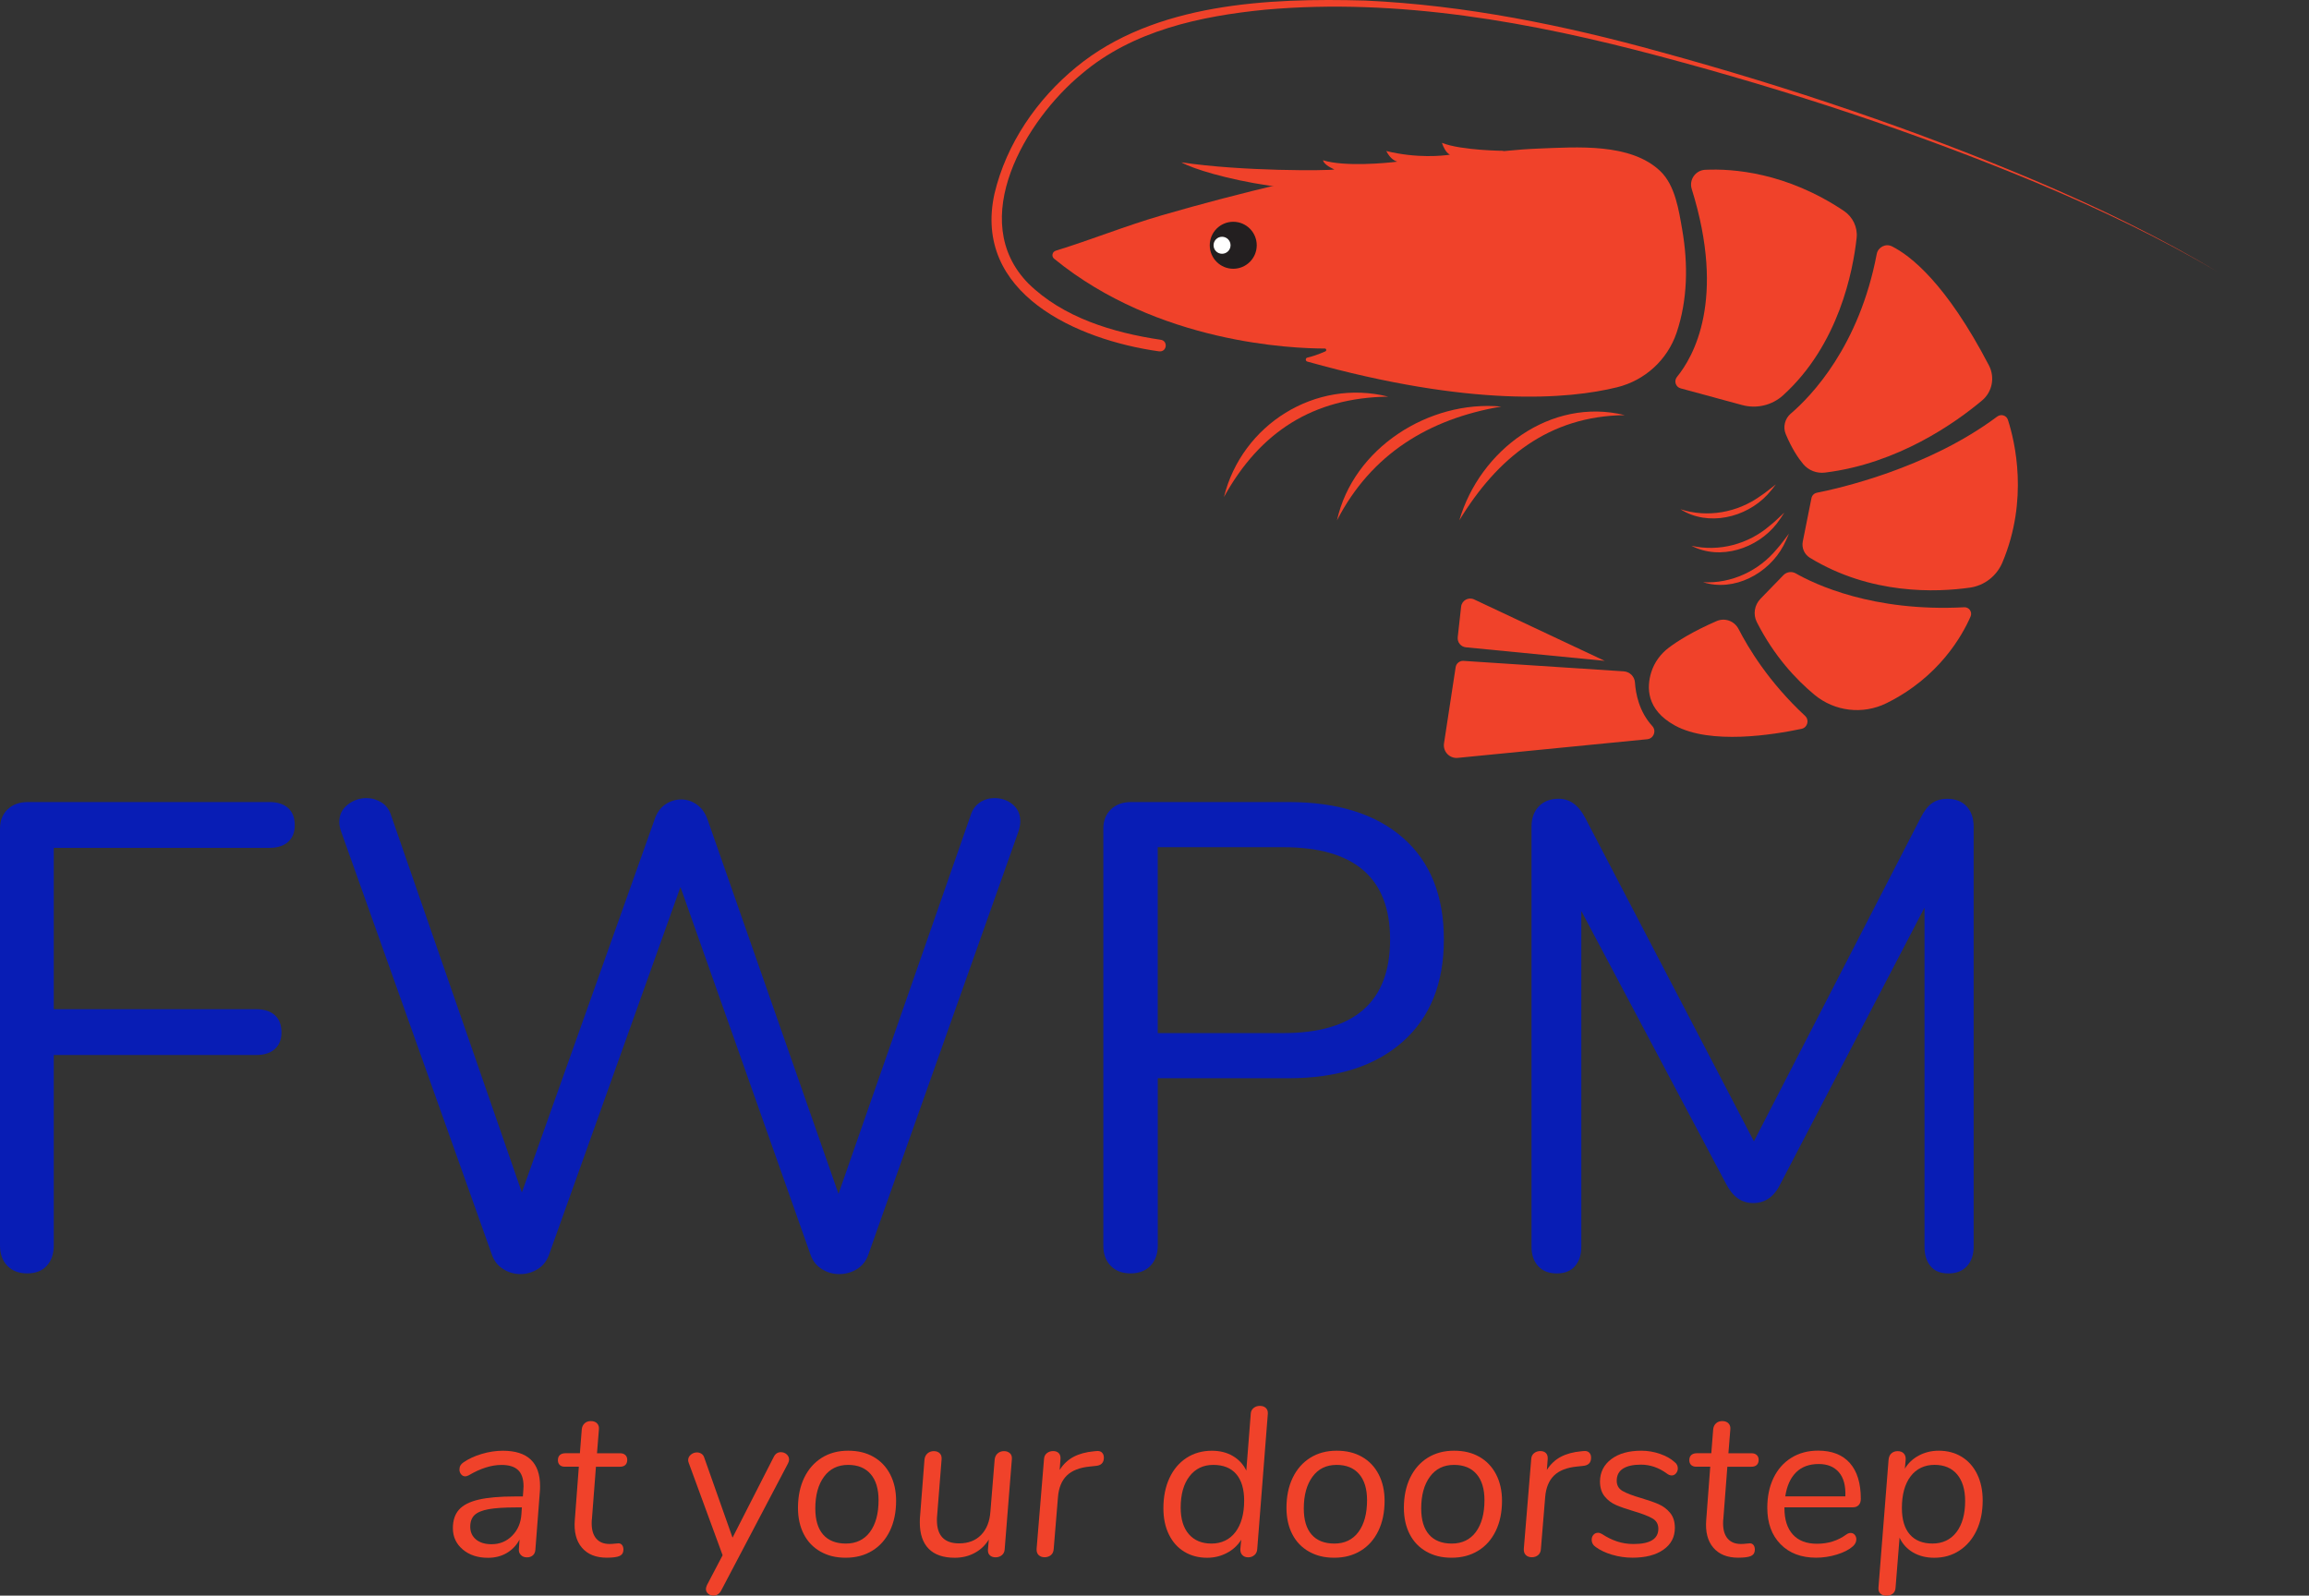 <svg xmlns="http://www.w3.org/2000/svg" id="Layer_1" viewBox="0 0 633.02 437.44"><rect x="0" y="0" width="633.02" height="437.44" fill="#333333" stroke="none"/><path d="m2,347.01c-1.34-1.39-2-3.25-2-5.55v-114.3c0-2.18.7-3.94,2.09-5.28,1.39-1.33,3.25-2,5.55-2h66.25c2.18,0,3.88.55,5.1,1.64,1.21,1.09,1.82,2.67,1.82,4.73,0,1.94-.61,3.46-1.82,4.55-1.21,1.09-2.91,1.64-5.1,1.64H14.74v44.23h55.51c2.18,0,3.88.55,5.1,1.64,1.21,1.09,1.82,2.67,1.82,4.73,0,1.94-.61,3.46-1.82,4.55-1.21,1.09-2.91,1.64-5.1,1.64H14.74v52.23c0,2.31-.64,4.16-1.91,5.55-1.27,1.39-3.07,2.09-5.37,2.09s-4.13-.7-5.46-2.09Z" style="fill:#081db5; stroke-width:0px;"></path><path d="m268.63,219.98c1.21-.79,2.55-1.18,4-1.18,1.94,0,3.61.58,5,1.73,1.39,1.15,2.09,2.7,2.09,4.64,0,.85-.18,1.82-.55,2.91l-41.13,115.93c-.61,1.7-1.64,3-3.09,3.91-1.46.91-3.09,1.37-4.91,1.37-1.7,0-3.28-.46-4.73-1.37-1.46-.91-2.49-2.21-3.09-3.91l-35.67-100.83-36.04,100.83c-.61,1.7-1.64,3-3.09,3.91-1.46.91-3.03,1.37-4.73,1.37s-3.28-.46-4.73-1.37c-1.46-.91-2.49-2.21-3.09-3.91l-41.31-115.93c-.36-.97-.55-1.88-.55-2.73,0-1.94.76-3.52,2.28-4.73,1.52-1.21,3.25-1.82,5.19-1.82,1.46,0,2.82.4,4.1,1.18,1.27.79,2.15,1.97,2.64,3.55l35.85,103.38,36.4-102.28c.61-1.82,1.58-3.18,2.91-4.09,1.33-.91,2.79-1.37,4.37-1.37s3.03.49,4.37,1.46c1.33.97,2.3,2.37,2.91,4.19l35.85,102.47,36.22-103.74c.48-1.58,1.33-2.76,2.55-3.55Z" style="fill:#081db5; stroke-width:0px;"></path><path d="m304.48,347.01c-1.34-1.39-2-3.25-2-5.55v-114.3c0-2.18.7-3.94,2.09-5.28,1.39-1.33,3.25-2,5.55-2h43.13c13.47,0,23.93,3.28,31.4,9.83,7.46,6.55,11.19,15.83,11.19,27.85s-3.76,21.36-11.28,28.03c-7.52,6.67-17.96,10.01-31.3,10.01h-35.85v45.86c0,2.31-.67,4.16-2,5.55-1.34,1.39-3.16,2.09-5.46,2.09s-4.13-.7-5.46-2.09Zm76.62-89.45c0-16.86-9.77-25.3-29.3-25.3h-34.4v50.96h34.4c19.53,0,29.3-8.55,29.3-25.66Z" style="fill:#081db5; stroke-width:0px;"></path><path d="m539.17,221.07c1.27,1.4,1.91,3.25,1.91,5.55v115.21c0,2.18-.61,3.94-1.82,5.28-1.21,1.33-2.91,2-5.1,2s-3.82-.67-4.91-2c-1.09-1.33-1.64-3.09-1.64-5.28v-93l-39.49,75.71c-1.7,3.52-4.19,5.28-7.46,5.28s-5.64-1.76-7.46-5.28l-39.68-74.8v92.09c0,2.18-.58,3.94-1.73,5.28-1.15,1.33-2.82,2-5,2s-3.88-.67-5.1-2c-1.21-1.33-1.82-3.09-1.82-5.28v-115.21c0-2.3.67-4.15,2-5.55,1.33-1.39,3.15-2.09,5.46-2.09,3.03,0,5.46,1.76,7.28,5.28l46.23,88.63,45.68-88.63c.97-1.94,2.03-3.3,3.18-4.09,1.15-.79,2.52-1.18,4.1-1.18,2.3,0,4.09.7,5.37,2.09Z" style="fill:#081db5; stroke-width:0px;"></path><path d="m288.99,70.93c-.79-.64-.52-1.9.45-2.2,9.74-3,19.14-6.82,29-9.68,10.96-3.19,22.02-6.06,33.12-8.7,11.34-2.7,23.14-3.56,34.66-5.22,11.8-1.7,23.85-3.96,35.6-4.4,10.37-.39,25.21-1.62,33.37,6.2,4.08,3.91,5.07,10.74,6,16.07,1.62,9.35,1.51,19.18-1.55,28.23-2.53,7.46-8.69,13.07-16.34,14.95-13.3,3.27-39.88,5.54-84.9-7.05-.56-.16-.55-.96.02-1.09,1.22-.28,2.86-.79,4.93-1.71.4-.18.28-.78-.15-.78-8.67,0-45.78-1.38-74.2-24.61Z" style="fill:#f0422a; stroke-width:0px;"></path><path d="m459.75,103.33c4.47-5.46,13.52-21.15,4.04-51.52-.79-2.54,1.05-5.14,3.7-5.26,7.52-.36,22.2.69,37.99,11.25,2.45,1.64,3.84,4.48,3.52,7.41-.98,9.04-4.86,29.29-20.17,43.17-3.03,2.75-7.28,3.74-11.23,2.66l-16.84-4.57c-1.38-.37-1.91-2.03-1.01-3.14Z" style="fill:#f0422a; stroke-width:0px;"></path><path d="m490.94,113.4c5.68-4.86,18.76-18.46,23.57-43.75.36-1.9,2.45-2.98,4.18-2.11,5.01,2.51,14.82,10.05,26.59,32.65,1.68,3.23.93,7.22-1.86,9.57-7.36,6.18-23.08,17.33-43.08,19.8-2.26.28-4.52-.58-5.98-2.33-1.4-1.67-3.13-4.27-4.78-8.19-.83-1.97-.26-4.26,1.36-5.65Z" style="fill:#f0422a; stroke-width:0px;"></path><path d="m498.1,135.08c5.71-1.12,30.27-6.57,49.44-20.88,1.04-.78,2.54-.34,2.94.9,1.92,5.95,5.72,21.86-1.5,39.07-1.56,3.72-4.92,6.36-8.92,6.93-9.16,1.3-27.16,2.01-43.86-8.18-1.52-.93-2.31-2.71-1.96-4.46l2.38-11.9c.15-.75.73-1.32,1.47-1.47Z" style="fill:#f0422a; stroke-width:0px;"></path><path d="m492.3,157.19c5.16,2.95,21.18,10.62,46.19,9.29,1.35-.07,2.29,1.31,1.75,2.54-2.27,5.2-8.65,16.67-23.1,23.78-6.45,3.17-14.17,2.26-19.7-2.33-4.99-4.14-11.06-10.57-15.81-19.94-1.07-2.1-.64-4.66,1-6.36l6.3-6.49c.88-.91,2.27-1.11,3.37-.49Z" style="fill:#f0422a; stroke-width:0px;"></path><path d="m476.63,172.43c2.62,5.13,8.28,14.58,18.23,23.82,1.24,1.15.69,3.21-.96,3.56-7.73,1.64-25.01,4.42-34.73-.92-7.94-4.37-7.74-10.59-6.45-14.67.85-2.67,2.55-4.97,4.79-6.66,2.38-1.8,6.49-4.41,13.1-7.29,2.26-.98,4.89-.03,6.01,2.16Z" style="fill:#f0422a; stroke-width:0px;"></path><path d="m445.44,113.81c-20.8.25-34.94,11.7-45.36,28.84,5.62-19.24,25.08-33.83,45.36-28.84h0Z" style="fill:#f0422a; stroke-width:0px;"></path><path d="m463.71,149.62c7.59,1.73,15.6-.45,21.44-5.47,1.4-1.07,2.71-2.44,4.03-3.62-.65,1.02-1.33,2.05-2.08,3.03-5.33,6.82-15.46,10.18-23.39,6.06h0Z" style="fill:#f0422a; stroke-width:0px;"></path><path d="m466.91,159.62c7.77.41,15.29-3.12,20.19-9.07,1.19-1.3,2.25-2.87,3.35-4.26-.46,1.12-.96,2.25-1.53,3.34-4.08,7.63-13.48,12.68-22.01,9.99h0Z" style="fill:#f0422a; stroke-width:0px;"></path><path d="m460.7,139.61c7.4,2.39,15.57.92,21.84-3.57,1.49-.95,2.91-2.19,4.33-3.25-.73.96-1.5,1.93-2.33,2.83-5.9,6.33-16.29,8.79-23.84,3.99h0Z" style="fill:#f0422a; stroke-width:0px;"></path><path d="m411.58,111.46c-19.85,3.37-35.66,13.02-45.04,31.2,4.38-19.83,25.27-33.04,45.04-31.2h0Z" style="fill:#f0422a; stroke-width:0px;"></path><path d="m380.59,108.74c-20.59.28-35.17,9.65-45.04,27.52,4.9-19.84,25.07-32.54,45.04-27.52h0Z" style="fill:#f0422a; stroke-width:0px;"></path><path d="m317.8,96.33c-22.46-3.12-51.22-15.87-45.15-43.28,3.27-13.68,11.62-25.82,22.41-34.66C316.45.81,347.73-.59,374.28.15c27.48,1.27,54.62,6.78,81.06,14.12,35.28,9.66,70.04,21.38,103.71,35.7,16.8,7.23,33.32,15.17,48.99,24.61-15.74-9.32-32.31-17.14-49.15-24.24-33.74-14.07-68.55-25.52-103.86-34.91C419.91,6.06,383.37-.58,346.94,2.65c-17.84,1.76-36.38,5.71-50.36,17.59-15.39,12.65-31.67,40.1-14.69,57.44,9.54,9.41,23.29,13.53,36.26,15.46,2.15.25,1.78,3.42-.36,3.18h0Z" style="fill:#f0422a; stroke-width:0px;"></path><circle cx="338.1" cy="67.24" r="6.44" style="fill:#231f20; stroke-width:0px;"></circle><circle cx="335.03" cy="67.24" r="2.33" style="fill:#fff; stroke-width:0px;"></circle><path d="m448.23,187.1c.2,3.06,1.13,8,4.75,11.94,1.21,1.32.39,3.45-1.39,3.62l-51.94,5.11c-2.25.22-4.11-1.74-3.77-3.97l3.19-20.88c.16-1.06,1.1-1.81,2.17-1.74l43.91,2.87c1.65.11,2.97,1.4,3.08,3.05Z" style="fill:#f0422a; stroke-width:0px;"></path><path d="m439.93,181.17l-38.04-3.71c-1.39-.14-2.4-1.38-2.25-2.77l.93-8.37c.19-1.71,2-2.72,3.56-1.99l35.8,16.84Z" style="fill:#f0422a; stroke-width:0px;"></path><path d="m148.06,407.4c0,.7-.02,1.22-.06,1.57l-1.22,15.83c-.04.7-.27,1.23-.7,1.6-.43.37-.97.55-1.62.55-.7,0-1.26-.22-1.68-.67-.43-.44-.6-1-.52-1.65l.17-2.55c-.85,1.59-2.02,2.81-3.51,3.68-1.49.87-3.2,1.31-5.13,1.31-2.82,0-5.13-.76-6.93-2.29s-2.7-3.47-2.7-5.83c0-2.13.56-3.82,1.68-5.08,1.12-1.26,2.92-2.17,5.39-2.75,2.47-.58,5.82-.87,10.03-.87h2.09l.12-1.68.06-1.1c0-2.01-.49-3.49-1.48-4.44-.99-.95-2.5-1.42-4.55-1.42-2.78,0-5.78.95-8.99,2.84-.39.19-.7.29-.93.29-.46,0-.85-.18-1.16-.55s-.46-.8-.46-1.31c0-.85.37-1.51,1.1-1.97,1.39-.97,3.06-1.74,5.02-2.32,1.95-.58,3.88-.87,5.77-.87,6.8,0,10.21,3.23,10.21,9.69Zm-7.66,13.63c1.55-1.55,2.4-3.54,2.55-5.97l.12-1.8h-1.62c-3.21,0-5.71.17-7.51.49-1.8.33-3.08.87-3.86,1.62-.77.75-1.16,1.81-1.16,3.16,0,1.47.52,2.64,1.57,3.51s2.47,1.31,4.29,1.31c2.2,0,4.08-.77,5.63-2.32Z" style="fill:#f0422a; stroke-width:0px;"></path><path d="m162.27,416.44c-.04.27-.06.66-.06,1.16,0,1.86.43,3.27,1.28,4.23.85.97,2.05,1.45,3.6,1.45.5,0,.99-.03,1.45-.09.46-.06.81-.09,1.04-.09.39,0,.71.16.96.46.25.31.38.74.38,1.28,0,.81-.34,1.38-1.01,1.71-.68.33-1.87.49-3.57.49-2.98,0-5.25-.92-6.81-2.75-1.57-1.84-2.21-4.38-1.94-7.63l1.1-14.56h-3.83c-.62,0-1.09-.16-1.42-.49-.33-.33-.49-.76-.49-1.3,0-.62.18-1.09.55-1.42.37-.33.88-.49,1.54-.49h3.94l.52-6.61c.08-.66.34-1.19.78-1.59.44-.41,1.01-.61,1.71-.61.73,0,1.3.21,1.71.64.41.43.57.99.49,1.68l-.52,6.5h6.38c.58,0,1.04.17,1.39.49.35.33.52.76.52,1.3,0,.62-.17,1.09-.52,1.42-.35.33-.85.49-1.51.49h-6.55l-1.1,14.33Z" style="fill:#f0422a; stroke-width:0px;"></path><path d="m214.12,398.12c.58,0,1.09.19,1.54.58.44.39.67.87.67,1.45,0,.31-.1.66-.29,1.04l-18.33,34.86c-.5.93-1.22,1.39-2.15,1.39-.54,0-1.01-.17-1.42-.52-.41-.35-.61-.79-.61-1.33,0-.23.1-.58.29-1.04l4.29-8.18-9.28-25.29c-.12-.31-.17-.56-.17-.75,0-.62.25-1.13.75-1.54.5-.41,1.06-.61,1.68-.61.42,0,.82.12,1.19.35.37.23.63.58.78,1.04l7.77,21.98,11.31-22.16c.43-.85,1.08-1.28,1.97-1.28Z" style="fill:#f0422a; stroke-width:0px;"></path><path d="m224.94,425.37c-1.99-1.12-3.52-2.72-4.58-4.78s-1.59-4.48-1.59-7.22c0-3.13.57-5.88,1.71-8.24s2.75-4.19,4.81-5.48c2.07-1.29,4.47-1.94,7.22-1.94s4.99.56,6.96,1.68c1.97,1.12,3.5,2.73,4.58,4.81,1.08,2.09,1.62,4.5,1.62,7.25,0,3.13-.57,5.88-1.71,8.24-1.14,2.36-2.75,4.18-4.84,5.45-2.09,1.28-4.5,1.91-7.25,1.91s-4.94-.56-6.93-1.68Zm13.57-5.39c1.57-2.13,2.35-5.03,2.35-8.7,0-3.09-.72-5.48-2.17-7.16-1.45-1.68-3.51-2.52-6.18-2.52-2.82,0-5.03,1.08-6.61,3.25-1.59,2.17-2.38,5.07-2.38,8.7,0,3.13.71,5.52,2.15,7.16,1.43,1.64,3.52,2.46,6.26,2.46s5.02-1.06,6.58-3.19Z" style="fill:#f0422a; stroke-width:0px;"></path><path d="m276.91,398.43c.41.41.57.98.49,1.71l-1.97,24.65c-.04.66-.3,1.18-.78,1.57-.48.39-1.05.58-1.71.58s-1.18-.18-1.57-.55c-.39-.37-.56-.88-.52-1.54l.23-2.78c-.97,1.59-2.26,2.81-3.89,3.68-1.62.87-3.44,1.31-5.45,1.31-3.13,0-5.51-.82-7.13-2.46s-2.44-4.05-2.44-7.22c0-.7.02-1.22.06-1.57l1.22-15.66c.08-.73.36-1.3.84-1.71s1.05-.61,1.71-.61c.7,0,1.25.2,1.65.61s.57.98.49,1.71l-1.22,15.37c-.04.27-.06.68-.06,1.22,0,4.25,2.03,6.38,6.09,6.38,2.51,0,4.52-.77,6.03-2.32,1.51-1.55,2.36-3.69,2.55-6.44l1.16-14.21c.08-.73.36-1.3.84-1.71s1.05-.61,1.71-.61c.7,0,1.25.2,1.65.61Z" style="fill:#f0422a; stroke-width:0px;"></path><path d="m302.08,398.2c.37.33.55.8.55,1.42,0,1.39-.75,2.15-2.26,2.26l-1.57.17c-2.82.27-4.94,1.1-6.35,2.49-1.41,1.39-2.21,3.38-2.41,5.97l-1.16,14.09c-.04.77-.3,1.35-.78,1.74-.48.39-1.05.58-1.71.58s-1.2-.19-1.62-.58c-.43-.39-.62-.97-.58-1.74l2.03-24.59c.04-.7.3-1.24.78-1.62.48-.39,1.05-.58,1.71-.58s1.17.18,1.54.55c.37.37.53.9.49,1.6l-.23,3.02c1.01-1.58,2.28-2.78,3.83-3.6,1.55-.81,3.4-1.31,5.57-1.51l.64-.06c.66-.08,1.17.05,1.54.38Z" style="fill:#f0422a; stroke-width:0px;"></path><path d="m347.03,385.99c.41.39.59.91.55,1.57l-2.9,37.06c-.04.74-.3,1.31-.78,1.71-.48.41-1.05.61-1.71.61s-1.19-.2-1.59-.61c-.41-.41-.59-.98-.55-1.71l.23-2.49c-.97,1.55-2.28,2.76-3.94,3.62-1.66.87-3.46,1.31-5.39,1.31-2.36,0-4.45-.55-6.26-1.65-1.82-1.1-3.23-2.68-4.23-4.73-1.01-2.05-1.51-4.45-1.51-7.19,0-3.13.55-5.89,1.65-8.26,1.1-2.38,2.66-4.22,4.67-5.54,2.01-1.31,4.33-1.97,6.96-1.97,2.2,0,4.13.48,5.77,1.45,1.64.97,2.87,2.3,3.68,4l1.22-15.6c.04-.66.3-1.18.78-1.57.48-.39,1.05-.58,1.71-.58.7,0,1.25.19,1.65.58Zm-8.32,34.02c1.58-2.11,2.38-4.98,2.38-8.61,0-3.17-.73-5.6-2.17-7.28-1.45-1.68-3.55-2.52-6.29-2.52s-4.92,1.04-6.53,3.13c-1.61,2.09-2.41,4.95-2.41,8.58,0,3.13.74,5.56,2.23,7.28,1.49,1.72,3.57,2.58,6.23,2.58s4.97-1.05,6.55-3.16Z" style="fill:#f0422a; stroke-width:0px;"></path><path d="m358.86,425.37c-1.99-1.12-3.52-2.72-4.58-4.78s-1.59-4.48-1.59-7.22c0-3.13.57-5.88,1.71-8.24s2.75-4.19,4.81-5.48c2.07-1.29,4.47-1.94,7.22-1.94s4.99.56,6.96,1.68c1.97,1.12,3.5,2.73,4.58,4.81,1.08,2.09,1.62,4.5,1.62,7.25,0,3.13-.57,5.88-1.71,8.24-1.14,2.36-2.75,4.18-4.84,5.45-2.09,1.28-4.5,1.91-7.25,1.91s-4.94-.56-6.93-1.68Zm13.57-5.39c1.57-2.13,2.35-5.03,2.35-8.7,0-3.09-.72-5.48-2.17-7.16-1.45-1.68-3.51-2.52-6.18-2.52-2.82,0-5.03,1.08-6.61,3.25-1.59,2.17-2.38,5.07-2.38,8.7,0,3.13.71,5.52,2.15,7.16,1.43,1.64,3.52,2.46,6.26,2.46s5.02-1.06,6.58-3.19Z" style="fill:#f0422a; stroke-width:0px;"></path><path d="m391.05,425.37c-1.99-1.12-3.52-2.72-4.58-4.78s-1.59-4.48-1.59-7.22c0-3.13.57-5.88,1.71-8.24s2.75-4.19,4.81-5.48c2.07-1.29,4.47-1.94,7.22-1.94s4.99.56,6.96,1.68c1.97,1.12,3.5,2.73,4.58,4.81,1.08,2.09,1.62,4.5,1.62,7.25,0,3.13-.57,5.88-1.71,8.24-1.14,2.36-2.75,4.18-4.84,5.45-2.09,1.28-4.5,1.91-7.25,1.91s-4.94-.56-6.93-1.68Zm13.57-5.39c1.57-2.13,2.35-5.03,2.35-8.7,0-3.09-.72-5.48-2.17-7.16-1.45-1.68-3.51-2.52-6.18-2.52-2.82,0-5.03,1.08-6.61,3.25-1.59,2.17-2.38,5.07-2.38,8.7,0,3.13.71,5.52,2.15,7.16,1.43,1.64,3.52,2.46,6.26,2.46s5.02-1.06,6.58-3.19Z" style="fill:#f0422a; stroke-width:0px;"></path><path d="m435.65,398.2c.37.33.55.8.55,1.42,0,1.39-.75,2.15-2.26,2.26l-1.57.17c-2.82.27-4.94,1.1-6.35,2.49-1.41,1.39-2.21,3.38-2.41,5.97l-1.16,14.09c-.04.77-.3,1.35-.78,1.74-.48.39-1.05.58-1.71.58s-1.2-.19-1.62-.58c-.43-.39-.62-.97-.58-1.74l2.03-24.59c.04-.7.3-1.24.78-1.62.48-.39,1.05-.58,1.71-.58s1.17.18,1.54.55c.37.37.53.9.49,1.6l-.23,3.02c1.01-1.58,2.28-2.78,3.83-3.6,1.55-.81,3.4-1.31,5.57-1.51l.64-.06c.66-.08,1.17.05,1.54.38Z" style="fill:#f0422a; stroke-width:0px;"></path><path d="m441.97,426.24c-1.8-.54-3.28-1.24-4.44-2.09-.77-.5-1.16-1.18-1.16-2.03,0-.54.16-1,.49-1.36.33-.37.74-.55,1.25-.55.35,0,.71.12,1.1.35,1.35.89,2.73,1.57,4.12,2.03,1.39.46,2.9.7,4.52.7,4.52,0,6.79-1.39,6.79-4.18,0-1.28-.54-2.22-1.62-2.84-1.08-.62-2.78-1.28-5.1-1.97-1.97-.58-3.59-1.14-4.84-1.68-1.26-.54-2.31-1.33-3.16-2.38s-1.28-2.42-1.28-4.12c.04-2.55,1.08-4.59,3.13-6.12,2.05-1.53,4.77-2.29,8.18-2.29,1.78,0,3.5.29,5.16.87,1.66.58,3,1.33,4,2.26.58.43.87,1.01.87,1.74,0,.5-.17.95-.49,1.33-.33.39-.73.58-1.19.58-.43,0-.87-.17-1.33-.52-2.2-1.62-4.58-2.44-7.13-2.44-2.13,0-3.76.37-4.9,1.1s-1.71,1.84-1.71,3.31c0,1.28.55,2.22,1.65,2.84,1.1.62,2.77,1.26,5.02,1.91,1.97.58,3.58,1.14,4.81,1.68,1.24.54,2.29,1.33,3.16,2.38s1.3,2.42,1.3,4.12c0,2.51-1.04,4.51-3.13,5.97-2.09,1.47-4.91,2.2-8.47,2.2-1.93,0-3.8-.27-5.6-.81Z" style="fill:#f0422a; stroke-width:0px;"></path><path d="m472.45,416.44c-.04.27-.06.66-.06,1.16,0,1.86.43,3.27,1.28,4.23.85.97,2.05,1.45,3.6,1.45.5,0,.99-.03,1.45-.09.46-.06.81-.09,1.04-.09.39,0,.71.16.96.46.25.31.38.74.38,1.28,0,.81-.34,1.38-1.01,1.71-.68.33-1.87.49-3.57.49-2.98,0-5.25-.92-6.81-2.75-1.57-1.84-2.21-4.38-1.94-7.63l1.1-14.56h-3.83c-.62,0-1.09-.16-1.42-.49-.33-.33-.49-.76-.49-1.3,0-.62.18-1.09.55-1.42.37-.33.88-.49,1.54-.49h3.94l.52-6.61c.08-.66.34-1.19.78-1.59.44-.41,1.01-.61,1.71-.61.73,0,1.3.21,1.71.64.41.43.57.99.49,1.68l-.52,6.5h6.38c.58,0,1.04.17,1.39.49.35.33.52.76.52,1.3,0,.62-.17,1.09-.52,1.42-.35.33-.85.49-1.51.49h-6.55l-1.1,14.33Z" style="fill:#f0422a; stroke-width:0px;"></path><path d="m489.21,413.25v.23c0,3.09.76,5.49,2.29,7.19,1.53,1.7,3.74,2.55,6.64,2.55,3.05,0,5.74-.85,8.06-2.55.39-.27.77-.41,1.16-.41.46,0,.84.17,1.13.52.29.35.43.75.43,1.22,0,.7-.31,1.33-.93,1.91-1.04.93-2.5,1.68-4.38,2.26-1.88.58-3.78.87-5.71.87-4.1,0-7.36-1.24-9.77-3.71-2.42-2.47-3.62-5.8-3.62-9.98,0-3.09.57-5.82,1.71-8.18,1.14-2.36,2.76-4.2,4.87-5.51,2.11-1.31,4.55-1.97,7.34-1.97,3.79,0,6.69,1.13,8.7,3.39,2.01,2.26,3.02,5.54,3.02,9.83,0,.73-.19,1.3-.58,1.71s-.91.61-1.57.61h-18.79Zm3.19-9.6c-1.55,1.53-2.53,3.72-2.96,6.58h16.47c.12-2.9-.47-5.1-1.77-6.61-1.3-1.51-3.14-2.26-5.54-2.26-2.59,0-4.66.76-6.21,2.29Z" style="fill:#f0422a; stroke-width:0px;"></path><path d="m537.82,399.39c1.82,1.12,3.23,2.71,4.23,4.76,1,2.05,1.51,4.45,1.51,7.19,0,3.13-.56,5.88-1.68,8.24-1.12,2.36-2.69,4.2-4.7,5.51-2.01,1.32-4.31,1.97-6.9,1.97-2.2,0-4.14-.48-5.8-1.45-1.66-.97-2.9-2.32-3.71-4.06l-1.1,13.75c-.04.7-.29,1.23-.75,1.6-.46.37-1.04.55-1.74.55s-1.25-.18-1.65-.55c-.41-.37-.59-.9-.55-1.6l2.78-35.15c.08-.77.35-1.35.81-1.74.46-.39,1.02-.58,1.68-.58.7,0,1.25.2,1.65.61.41.41.59.98.55,1.71l-.23,2.49c.93-1.55,2.21-2.75,3.86-3.62,1.64-.87,3.45-1.31,5.42-1.31,2.4,0,4.5.56,6.32,1.68Zm-1.45,20.65c1.58-2.09,2.38-4.93,2.38-8.53,0-3.13-.74-5.57-2.2-7.31-1.47-1.74-3.54-2.61-6.21-2.61s-4.97,1.05-6.55,3.16c-1.59,2.11-2.38,5-2.38,8.67,0,3.17.72,5.59,2.17,7.25,1.45,1.66,3.53,2.49,6.24,2.49s4.97-1.04,6.55-3.13Z" style="fill:#f0422a; stroke-width:0px;"></path><path d="m412.42,41.35s-11.78-.06-17.12-2.19c.41,1.14,1.04,2.6,2.19,3.25-1.98.29-8.92,1.07-17.45-1.01.55.98,1.42,2.43,3.03,2.92-2.95.39-14.53,1.46-20.37-.39.25.98,1.54,1.8,3.12,2.53-1.54.34-25.22.56-41.95-1.96,6.34,3.59,37.88,11.62,60.1,5.5" style="fill:#f0422a; fill-rule:evenodd; stroke-width:0px;"></path></svg>